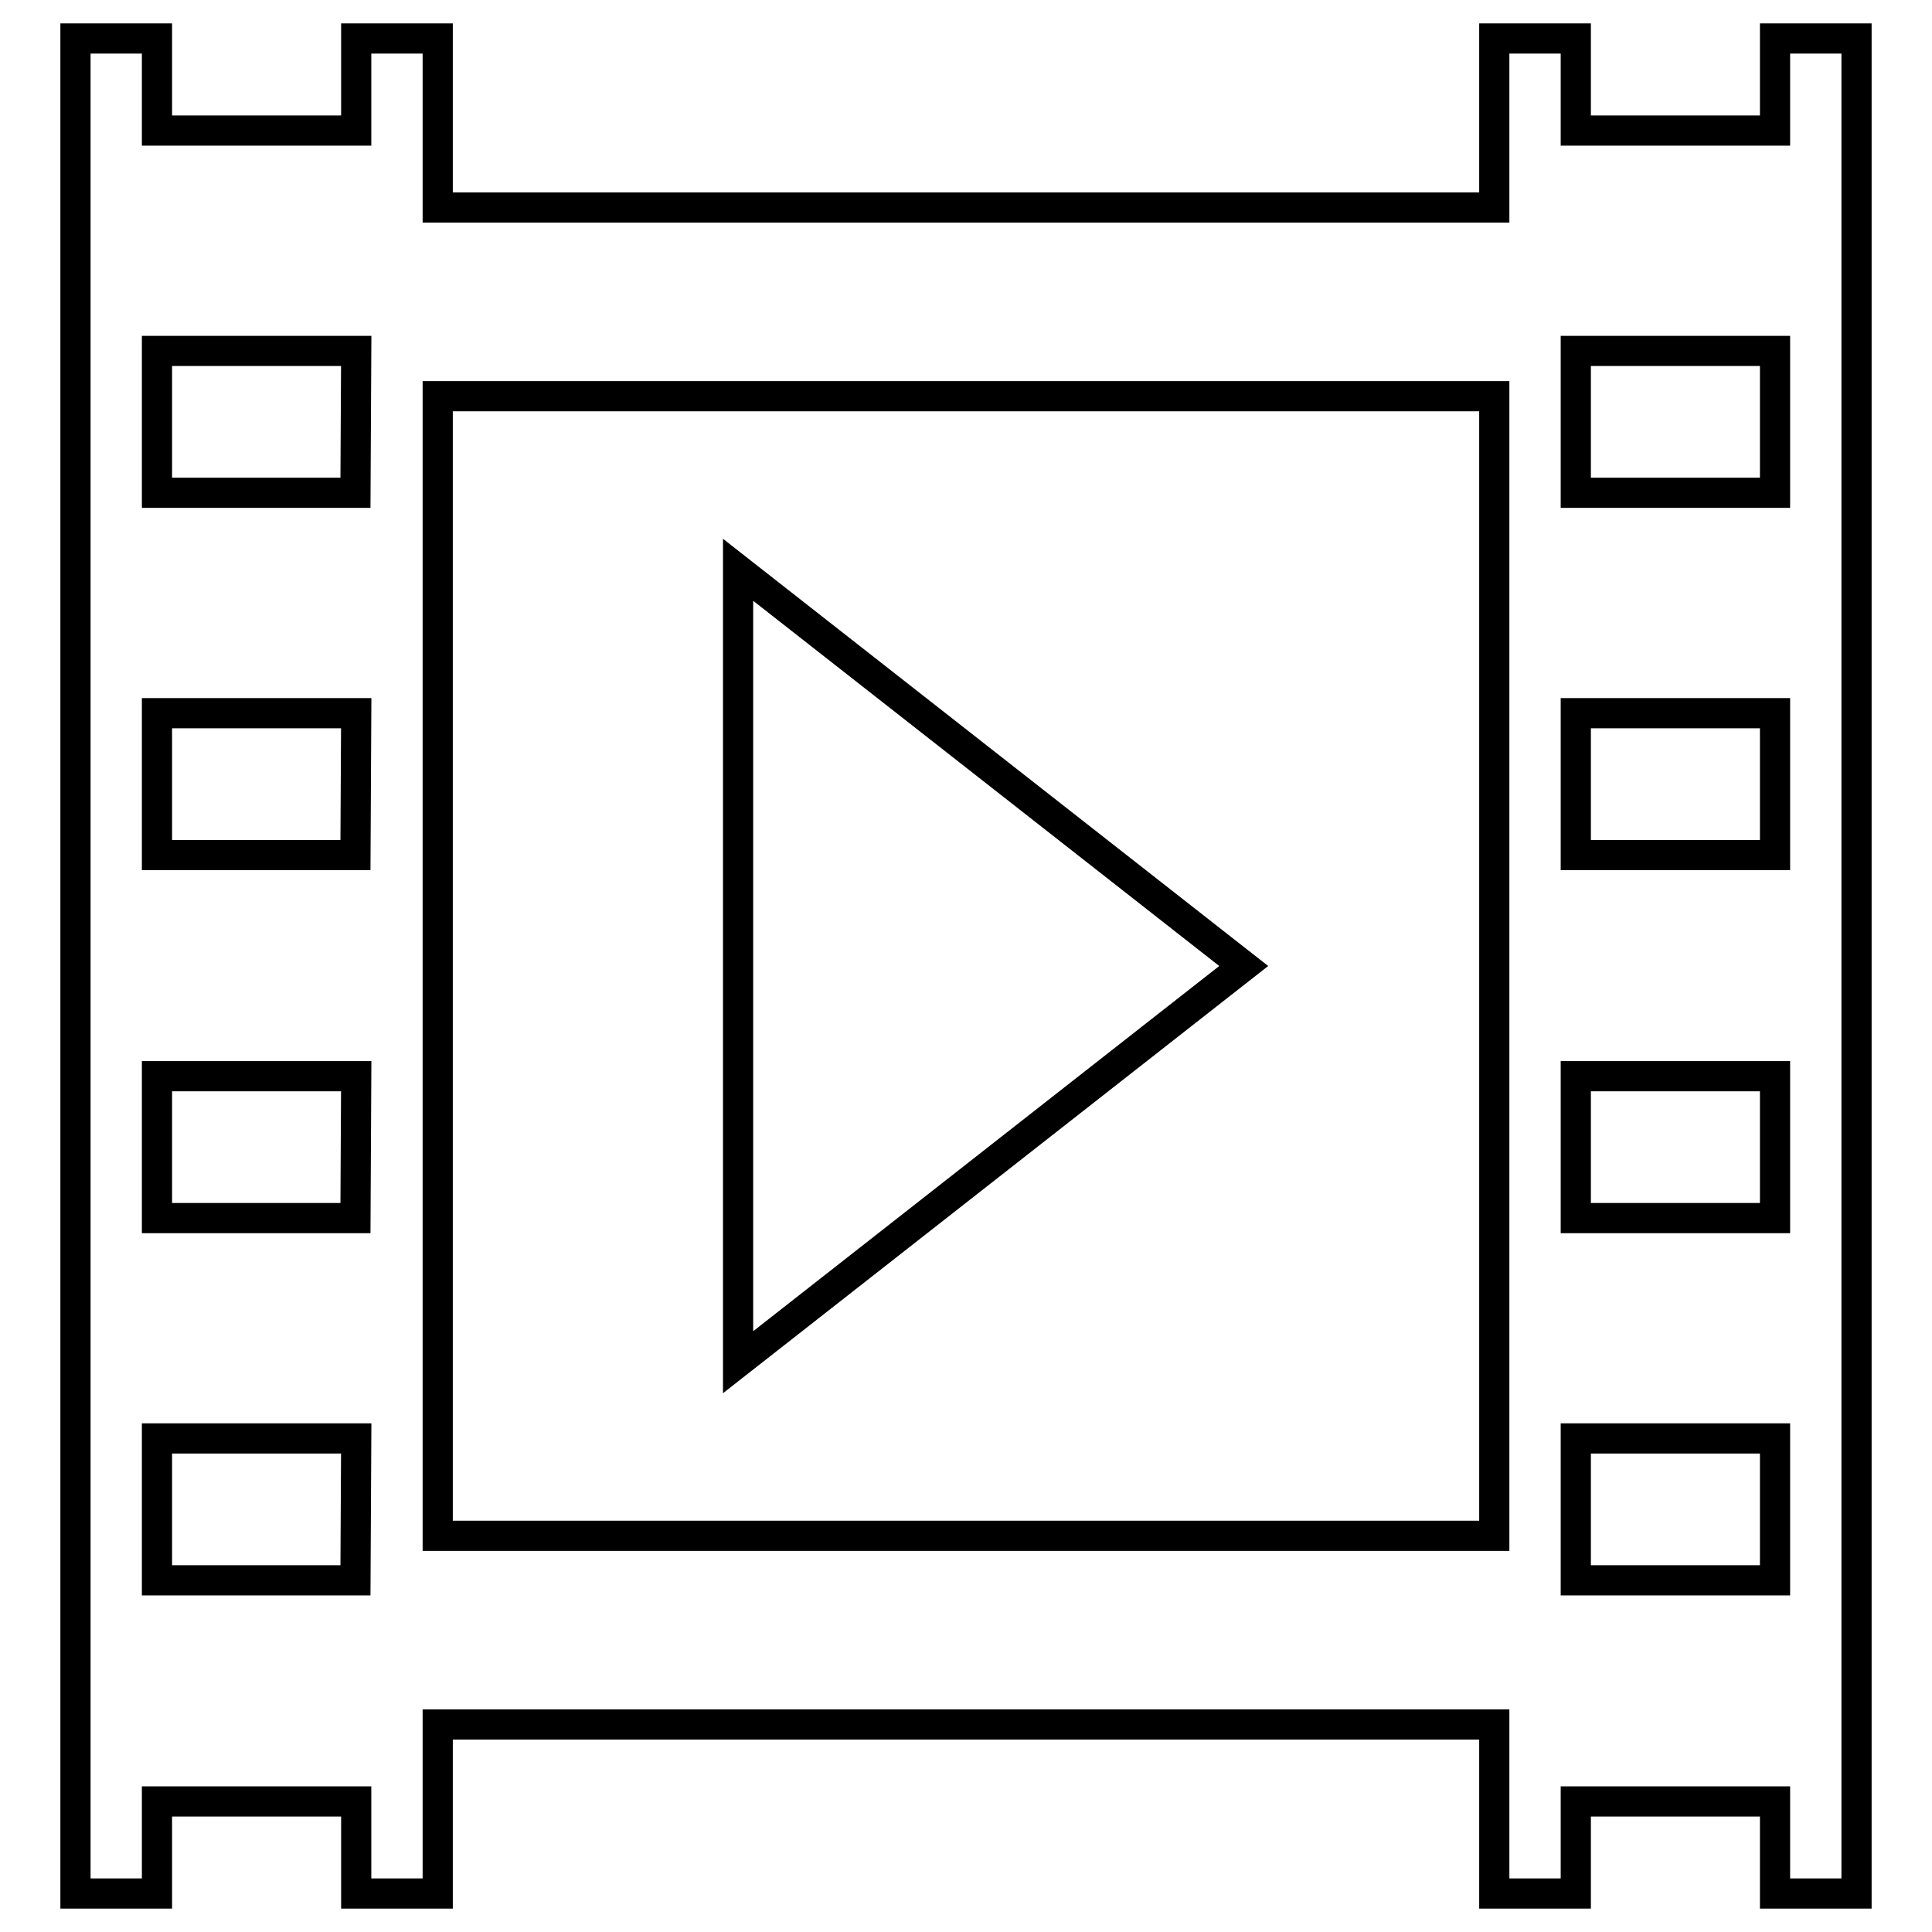 <?xml version="1.0" encoding="utf-8"?>
<!-- Svg Vector Icons : http://www.onlinewebfonts.com/icon -->
<!DOCTYPE svg PUBLIC "-//W3C//DTD SVG 1.1//EN" "http://www.w3.org/Graphics/SVG/1.1/DTD/svg11.dtd">
<svg version="1.1" xmlns="http://www.w3.org/2000/svg" xmlns:xlink="http://www.w3.org/1999/xlink" x="0px" y="0px" viewBox="0 0 256 256" enable-background="new 0 0 256 256" xml:space="preserve">
<g><g><g><g><path stroke-width="4" fill-opacity="0" stroke="#000000"  d="M235.2,5.1v12.2h-26.4V5.1H198v22.4H58V5.1H47.2v12.2H20.8V5.1H10v245.8h10.8v-12.2h26.4v12.2H58v-22.4H198v22.4h10.8v-12.2h26.4v12.2H246V5.1H235.2z M47.1,209.4H20.8v-18.8h26.4L47.1,209.4L47.1,209.4z M47.1,161.4H20.8v-18.8h26.4L47.1,161.4L47.1,161.4z M47.1,113.3H20.8V94.5h26.4L47.1,113.3L47.1,113.3z M47.1,65.3H20.8V46.5h26.4L47.1,65.3L47.1,65.3z M198,203.5H58v-151H198L198,203.5L198,203.5L198,203.5z M235.2,209.4h-26.4v-18.8h26.4L235.2,209.4L235.2,209.4z M235.2,161.4h-26.4v-18.8h26.4L235.2,161.4L235.2,161.4z M235.2,113.3h-26.4V94.5h26.4L235.2,113.3L235.2,113.3z M235.2,65.3h-26.4V46.5h26.4L235.2,65.3L235.2,65.3z"/><path stroke-width="4" fill-opacity="0" stroke="#000000"  d="M97.8 75.5L97.8 180.5 164.8 128 z"/></g></g><g></g><g></g><g></g><g></g><g></g><g></g><g></g><g></g><g></g><g></g><g></g><g></g><g></g><g></g><g></g></g></g>
</svg>